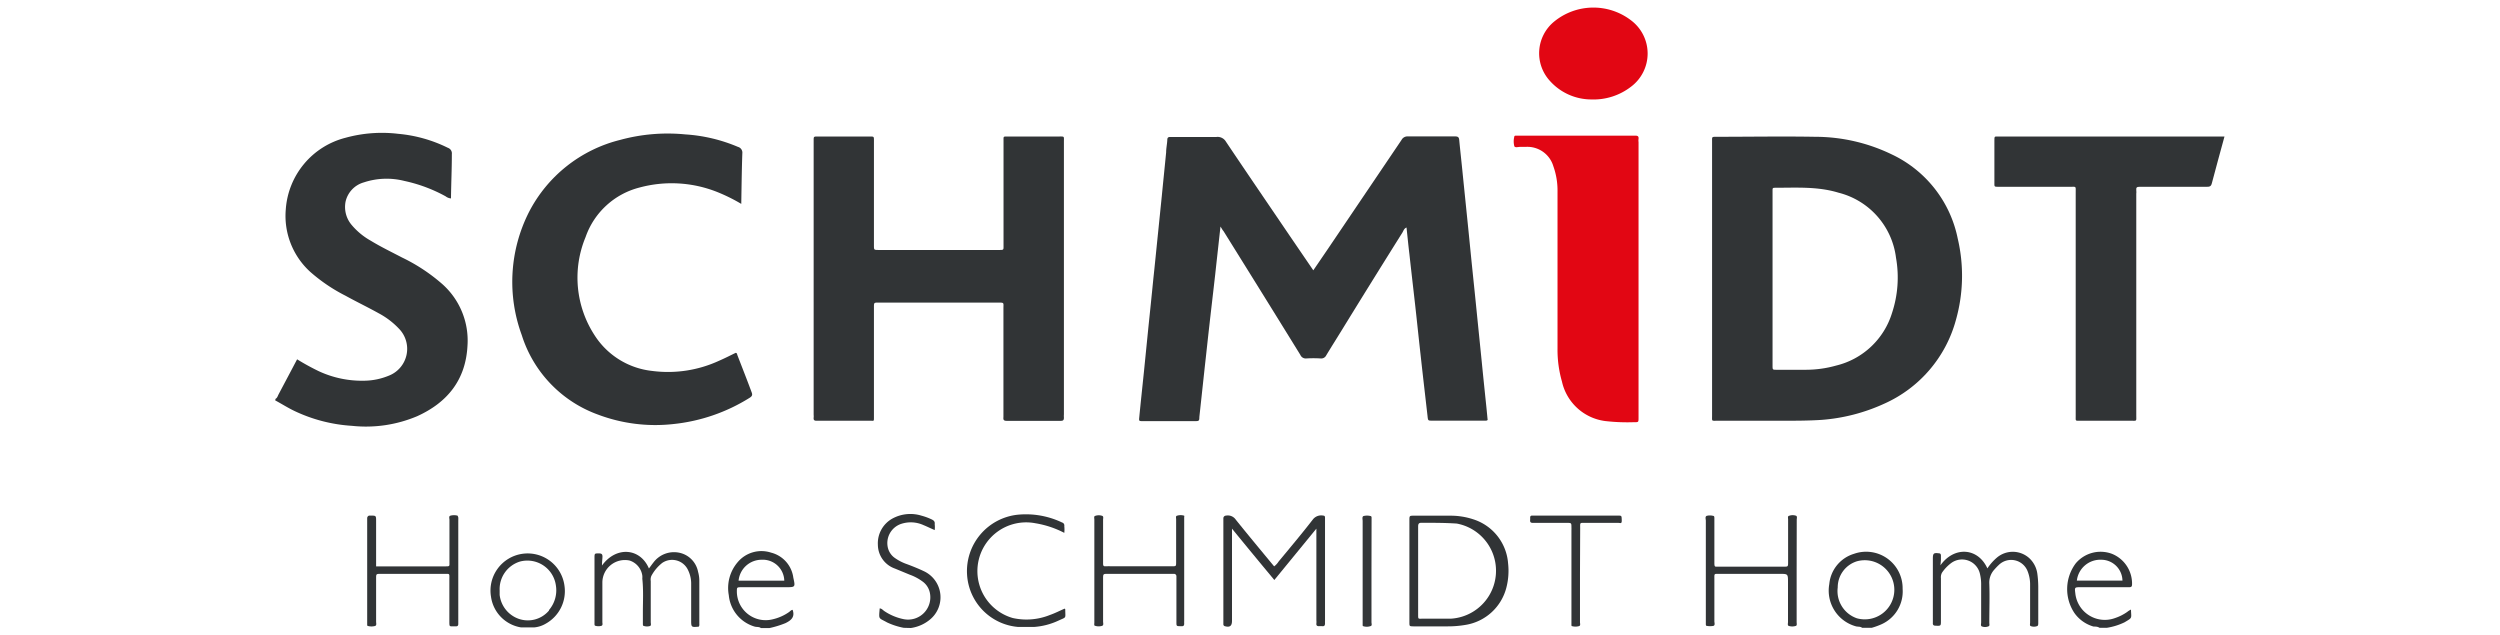 <svg id="Calque_1" data-name="Calque 1" xmlns="http://www.w3.org/2000/svg" viewBox="0 0 260.43 66.19"><defs><style>.cls-1{fill:#313436;}.cls-2{fill:#e20613;}.cls-3{fill:#333638;}</style></defs><path class="cls-1" d="M28.7,41.55c.19-.1.23-.3.32-.47.64-1.21,1.28-2.41,1.93-3.65a24.61,24.61,0,0,0,2.24,1.23,10.66,10.66,0,0,0,4.77,1,6.89,6.89,0,0,0,2.53-.52,3,3,0,0,0,1.07-4.9,8.18,8.18,0,0,0-2.1-1.6C38.31,32,37.14,31.44,36,30.81a17.54,17.54,0,0,1-3.67-2.48,7.88,7.88,0,0,1-2.56-6.51A8.29,8.29,0,0,1,36,14.35a14.28,14.28,0,0,1,5.48-.41,14.56,14.56,0,0,1,5.18,1.46.61.61,0,0,1,.41.65c0,1.53-.07,3.06-.09,4.62a1.05,1.05,0,0,1-.56-.22,15.75,15.75,0,0,0-4.29-1.6A7.54,7.54,0,0,0,37.9,19,2.7,2.7,0,0,0,36,21a2.89,2.89,0,0,0,.63,2.43,7.19,7.19,0,0,0,2,1.65c1.05.64,2.15,1.17,3.24,1.74a18.53,18.53,0,0,1,4.19,2.76A7.87,7.87,0,0,1,48.7,36c-.18,3.57-2.09,5.93-5.25,7.36a13.69,13.69,0,0,1-6.78,1,16.28,16.28,0,0,1-6-1.55c-.69-.33-1.33-.74-2-1.1Z"/><path class="cls-1" d="M127.14,23.6c-.19,1.73-.37,3.34-.55,5-.2,1.77-.41,3.54-.61,5.32-.16,1.41-.31,2.83-.47,4.25l-.57,5.27c0,.43-.06.43-.5.43h-5.37c-.42,0-.43,0-.39-.4.15-1.56.32-3.12.48-4.68l.48-4.79c.17-1.63.34-3.27.5-4.9.13-1.2.25-2.4.37-3.6l.51-5c.15-1.54.31-3.09.46-4.63,0-.43.1-.86.12-1.29,0-.23.09-.32.32-.31h1c1.26,0,2.53,0,3.79,0a1,1,0,0,1,1,.49c2.22,3.31,4.47,6.6,6.71,9.9l2.39,3.5,1.5-2.2L146,14.58a.69.69,0,0,1,.64-.37c1.65,0,3.3,0,4.94,0,.29,0,.41.08.43.38.12,1.24.26,2.47.38,3.71l.51,5c.16,1.56.31,3.12.47,4.68s.34,3.27.5,4.9l.48,4.74c.16,1.63.33,3.26.5,4.89l.12,1.24c-.11.1-.24.07-.36.07H149.2c-.44,0-.44,0-.49-.47-.24-2.11-.49-4.23-.72-6.34-.2-1.77-.38-3.55-.58-5.32s-.4-3.48-.59-5.22c-.11-.91-.2-1.83-.3-2.77-.26.1-.32.35-.43.53q-3.14,5-6.25,10.06c-.56.91-1.13,1.81-1.68,2.72a.58.58,0,0,1-.6.33,12,12,0,0,0-1.47,0,.61.61,0,0,1-.63-.37q-2.76-4.47-5.53-8.92l-2.49-4C127.37,24,127.29,23.83,127.14,23.6Z"/><path class="cls-1" d="M110.83,29V43.17a1.74,1.74,0,0,0,0,.32c0,.26-.06.35-.33.35q-2.82,0-5.64,0c-.41,0-.33-.23-.33-.45V32.11c0-.6.11-.59-.63-.59H91.54c-.5,0-.5,0-.5.5V42.43c0,.36,0,.72,0,1.08s0,.33-.29.32h-5.7c-.25,0-.31-.1-.29-.32s0-.21,0-.32V14.63c0-.4,0-.41.43-.41h5.42c.44,0,.43,0,.43.46V25.57c0,.46,0,.47.49.47h12.53c.53,0,.48,0,.48-.52V14.68c0-.49-.05-.46.47-.46h5.27c.63,0,.55-.05.55.55Z"/><path class="cls-1" d="M77.22,21.24A18,18,0,0,0,74.71,20a12.82,12.82,0,0,0-8.07-.47A8.06,8.06,0,0,0,61,24.7a11,11,0,0,0,.93,10.21,8.16,8.16,0,0,0,6,3.73,12.71,12.71,0,0,0,7-1.07c.58-.25,1.14-.54,1.7-.81.16,0,.15.16.19.25.49,1.27,1,2.56,1.47,3.83.12.29.07.43-.2.6a18.55,18.55,0,0,1-8,2.74,16.93,16.93,0,0,1-7.82-1,12.94,12.94,0,0,1-7.92-8.28A16.07,16.07,0,0,1,55.1,22.1a14.66,14.66,0,0,1,9.52-7.53A18.78,18.78,0,0,1,71.38,14a16.75,16.75,0,0,1,5.49,1.3.62.62,0,0,1,.46.68C77.27,17.7,77.25,19.43,77.22,21.24Z"/><path class="cls-1" d="M231.73,14.22c-.46,1.69-.9,3.28-1.32,4.88-.08.33-.25.36-.54.36-2.22,0-4.44,0-6.67,0h-.32c-.26,0-.37.06-.34.33s0,.25,0,.38V43.25c0,.67.09.58-.57.58h-5.26c-.55,0-.48.05-.48-.49V20.09c0-.74.09-.63-.62-.63-2.46,0-4.92,0-7.38,0-.52,0-.47,0-.47-.47V14.66c0-.49,0-.44.44-.44h23.53Z"/><path class="cls-2" d="M170.69,29.1V43.52c0,.46,0,.47-.48.46a19.81,19.81,0,0,1-3-.12,5.31,5.31,0,0,1-4.5-4.12,12,12,0,0,1-.46-3.42q0-8.19,0-16.37a7.53,7.53,0,0,0-.44-2.65,2.82,2.82,0,0,0-2.86-2h-.59c-.21,0-.53.11-.61-.07a2,2,0,0,1,0-1c0-.08.09-.1.17-.1h12.42c.25,0,.38.06.35.33s0,.26,0,.38Z"/><path class="cls-2" d="M165.77,10.36a5.8,5.8,0,0,1-4.32-1.94,4.26,4.26,0,0,1,.46-6.18,6.45,6.45,0,0,1,8-.12,4.32,4.32,0,0,1,0,6.91A6.38,6.38,0,0,1,165.77,10.36Z"/><path class="cls-1" d="M203.94,24.85a12.4,12.4,0,0,0-6.86-8.76,18.35,18.35,0,0,0-8-1.84c-3.42-.06-6.84,0-10.25,0-.52,0-.48,0-.48.46V43.29c0,.62-.08.54.56.54,2.22,0,4.45,0,6.67,0,1.39,0,2.78,0,4.17-.09a19.08,19.08,0,0,0,6.52-1.68,13.39,13.39,0,0,0,7.49-8.76A16.92,16.92,0,0,0,203.94,24.85Zm-6.85,7.77a8.07,8.07,0,0,1-5.81,5.46,11.67,11.67,0,0,1-3.27.44c-1,0-1.95,0-2.93,0-.43,0-.43,0-.43-.44V19.82c0-.18,0-.26.24-.26,2.22,0,4.45-.15,6.62.51a8,8,0,0,1,6,6.78A11.76,11.76,0,0,1,197.09,32.62Z"/><path class="cls-1" d="M94.14,65.4a7.29,7.29,0,0,1-1.73-.56c-.9-.51-.87-.25-.77-1.46.21,0,.34.19.5.29a5.57,5.57,0,0,0,2,.83,2.32,2.32,0,0,0,2.74-2.67,1.92,1.92,0,0,0-.73-1.22,5.2,5.2,0,0,0-1.37-.74l-1.55-.64a2.65,2.65,0,0,1-1.78-2.48A2.94,2.94,0,0,1,93,54a3.91,3.91,0,0,1,3-.28,6.16,6.16,0,0,1,1.06.39c.21.1.35.22.31.49a2.72,2.72,0,0,1,0,.62c-.4-.17-.78-.36-1.17-.52a3.2,3.2,0,0,0-2.28-.14,2.11,2.11,0,0,0-1.41,2.57,1.83,1.83,0,0,0,.62.93,5,5,0,0,0,1.38.72c.61.23,1.21.47,1.79.75a3,3,0,0,1,.59,5,4,4,0,0,1-2,.89Z"/><path class="cls-1" d="M128.34,55.07v9.6c0,.54-.23.71-.75.56a.2.2,0,0,1-.15-.2V54.31c0-.11,0-.22,0-.33s.09-.26.29-.27a1,1,0,0,1,1,.42c1.31,1.63,2.65,3.24,4,4.87a1.89,1.89,0,0,0,.47-.51c1.21-1.46,2.43-2.91,3.59-4.41a1.1,1.1,0,0,1,1.05-.37c.14,0,.19.08.19.21V64.7a1.62,1.62,0,0,0,0,.22c0,.22-.06.34-.3.31a1.82,1.82,0,0,0-.33,0c-.21,0-.29-.08-.27-.28s0-.26,0-.38v-9.5l-4.38,5.35C131.28,58.65,129.84,56.91,128.34,55.07Z"/><path class="cls-1" d="M39.18,59h7.17c.53,0,.47,0,.47-.46,0-1.46,0-2.92,0-4.39,0-.15-.09-.38.1-.43a1.37,1.37,0,0,1,.75,0s.06.13.07.19,0,.26,0,.38V65c0,.19-.09.25-.27.25a2.43,2.43,0,0,0-.27,0c-.38,0-.38,0-.39-.39,0-1.48,0-3,0-4.44,0-.75.09-.63-.62-.64H39.69c-.51,0-.51,0-.51.49v4.5c0,.15.08.37-.11.44a1.43,1.43,0,0,1-.74,0c-.08,0-.08-.11-.08-.19V54.3c0-.1,0-.21,0-.32s.08-.29.29-.27h.05c.59,0,.59,0,.59.58Z"/><path class="cls-1" d="M202.14,58.89c1.42-2,3.9-1.86,4.89.32a5.35,5.35,0,0,1,1-1.13,2.56,2.56,0,0,1,3.37.07,2.71,2.71,0,0,1,.84,1.66,11,11,0,0,1,.09,1.29c0,1.26,0,2.53,0,3.79,0,.12,0,.29-.11.33a.94.94,0,0,1-.68,0c-.12-.06-.06-.23-.06-.36v-3.9a3.74,3.74,0,0,0-.27-1.48,1.84,1.84,0,0,0-3-.62c-.16.15-.31.31-.45.47a2,2,0,0,0-.53,1.48c.05,1.35,0,2.71,0,4.06,0,.14.07.34-.1.38a.92.92,0,0,1-.69,0c-.13-.08-.06-.26-.06-.4V61a4.71,4.71,0,0,0-.13-1.24,1.91,1.91,0,0,0-3-1.1,4.22,4.22,0,0,0-.95,1,1,1,0,0,0-.11.57v4.45c0,.52,0,.53-.56.5-.2,0-.3-.08-.28-.29V58.19c0-.55.09-.62.63-.55.16,0,.21.1.21.25s0,.32,0,.48Z"/><path class="cls-1" d="M114,59.44V54.13c0-.14-.07-.35.09-.39a1.11,1.11,0,0,1,.74,0c.15.07.08.26.08.4v3.63c0,.3,0,.61,0,.92s.09.31.32.3.58,0,.86,0h6c.43,0,.43,0,.43-.45,0-1.48,0-3,0-4.44,0-.14-.07-.35.1-.38a1.25,1.25,0,0,1,.74,0,.2.2,0,0,1,0,.14c0,.13,0,.26,0,.38V64.69a2.43,2.43,0,0,0,0,.27c0,.22-.09.29-.29.27H123c-.45,0-.45,0-.45-.43,0-1.47,0-2.93,0-4.39,0-.13,0-.26,0-.38s-.09-.26-.27-.25H115.4c-.48,0-.49,0-.49.52v4.44c0,.16.08.38-.09.45a1.17,1.17,0,0,1-.74,0c-.13,0-.08-.22-.08-.34V59.44Z"/><path class="cls-1" d="M187.16,59.44V64.8c0,.14.06.35-.08.4a1.2,1.2,0,0,1-.75,0c-.14-.06-.07-.26-.07-.4V60.67c0-.89,0-.89-.87-.89h-6.24c-.61,0-.56-.06-.56.54,0,1.47,0,2.93,0,4.39,0,.17.1.42-.1.49a2,2,0,0,1-.69,0c-.08,0-.1-.09-.1-.17s0-.25,0-.38q0-5.19,0-10.4c0-.17-.1-.41.08-.51a1.33,1.33,0,0,1,.69,0c.1,0,.12.11.12.21s0,.25,0,.37c0,1.43,0,2.86,0,4.29,0,.49.06.42.41.42h6.84c.42,0,.43,0,.43-.46V54.11c0-.13-.07-.35.11-.38a1.07,1.07,0,0,1,.73,0c.13.08.06.27.06.41Z"/><path class="cls-1" d="M62.71,58.91c1.5-2.06,4-1.81,4.89.31.17-.22.32-.44.49-.65a2.67,2.67,0,0,1,2.63-1,2.51,2.51,0,0,1,2,2,3.38,3.38,0,0,1,.13.9v4.55a.34.34,0,0,1-.06.26c-.79.07-.79.07-.79-.71,0-1.23,0-2.46,0-3.68a3.21,3.21,0,0,0-.31-1.47A1.83,1.83,0,0,0,69,58.63,4.27,4.27,0,0,0,67.85,60a1,1,0,0,0-.06.53c0,1.43,0,2.85,0,4.28,0,.14.07.34-.07.4a1.07,1.07,0,0,1-.64,0c-.12,0-.11-.17-.11-.28,0-.38,0-.75,0-1.13,0-1.18.07-2.35-.06-3.52a1.65,1.65,0,0,0,0-.32,1.93,1.93,0,0,0-1.33-1.57,2.35,2.35,0,0,0-2.83,2.29c0,1.37,0,2.74,0,4.12,0,.13.07.32-.09.39a1.12,1.12,0,0,1-.63,0c-.08,0-.1-.1-.1-.17V58.16c0-.53,0-.51.49-.51.27,0,.35.11.34.36S62.71,58.54,62.71,58.91Z"/><path class="cls-1" d="M107.72,65.31h-1.66a5.81,5.81,0,0,1-5.32-5.47A5.91,5.91,0,0,1,106,53.62a8.75,8.75,0,0,1,4.64.81.32.32,0,0,1,.23.37,3.46,3.46,0,0,1,0,.71,10,10,0,0,0-3-1,5.08,5.08,0,0,0-2.37,9.87,6.53,6.53,0,0,0,3.88-.32c.52-.18,1-.43,1.53-.66,0,0,.06.06.06.08,0,1,.17.76-.73,1.18A7.18,7.18,0,0,1,107.72,65.31Z"/><path class="cls-1" d="M164.59,59.88c0,1.65,0,3.29,0,4.93,0,.15.09.37-.12.42a1.39,1.39,0,0,1-.7,0c-.08,0-.07-.12-.07-.19s0-.25,0-.37V55.22a2.44,2.44,0,0,0,0-.27c0-.47,0-.48-.46-.48h-3.57c-.28,0-.29-.15-.27-.35s-.08-.43.26-.41h8.83c.45,0,.43,0,.45.44s-.11.33-.35.32h-3.36c-.69,0-.62-.08-.62.59Z"/><path class="cls-3" d="M142.87,59.51c0,1.77,0,3.54,0,5.31,0,.14.1.37-.12.41a1.17,1.17,0,0,1-.74,0c-.07,0-.06-.13-.06-.2s0-.25,0-.38V54.27c0-.17-.08-.42.08-.51a1.45,1.45,0,0,1,.75,0c.07,0,.1.09.1.16s0,.26,0,.38Z"/><path class="cls-1" d="M77.2,61.17h4.66c1,0,1,0,.78-1a3.1,3.1,0,0,0-2.31-2.6,3.23,3.23,0,0,0-3.49,1A4.13,4.13,0,0,0,75.92,62a3.77,3.77,0,0,0,2.68,3.27c.22.07.47,0,.67.16h.87a10,10,0,0,0,1.69-.52c.59-.29,1-.64.74-1.38-.15,0-.26.15-.39.24a4.83,4.83,0,0,1-1.67.74,3,3,0,0,1-3.75-2.86C76.76,61.18,76.76,61.18,77.2,61.17Zm2.13-2.86a2.24,2.24,0,0,1,2.37,2.18H76.94A2.41,2.41,0,0,1,79.33,58.31Z"/><path class="cls-1" d="M216.74,61.17h5c.22,0,.36,0,.36-.31A3.34,3.34,0,0,0,220,57.69a3.38,3.38,0,0,0-3.77,1,4.48,4.48,0,0,0-.14,5.16,3.68,3.68,0,0,0,2,1.42c.21,0,.43,0,.62.13h.76a6.56,6.56,0,0,0,1.84-.57c.84-.5.71-.38.68-1.26,0,0,0,0,0-.07a1.8,1.8,0,0,0-.4.25,4.89,4.89,0,0,1-1.25.63,3.09,3.09,0,0,1-4.15-2.57C216.11,61.18,216.11,61.17,216.74,61.17Zm2.17-2.86a2.21,2.21,0,0,1,2.19,2.17h-4.75A2.46,2.46,0,0,1,218.91,58.31Z"/><path class="cls-1" d="M193.14,57.69a3.64,3.64,0,0,0-2.58,3.16,3.86,3.86,0,0,0,2.75,4.39c.22.07.47,0,.67.16h1a7.65,7.65,0,0,0,1-.36,3.75,3.75,0,0,0,2.22-3.7A3.8,3.8,0,0,0,193.14,57.69Zm.3,6.72a3,3,0,0,1-2-3.22,2.84,2.84,0,0,1,2-2.72,3.08,3.08,0,1,1,0,5.94Z"/><path class="cls-1" d="M157.1,58.68a5.22,5.22,0,0,0-3.59-4.57,7.51,7.51,0,0,0-2.44-.39c-1.25,0-2.5,0-3.75,0-.5,0-.5,0-.5.5V64.82c0,.42,0,.42.42.43,1.19,0,2.39,0,3.58,0a10.76,10.76,0,0,0,1.88-.16,5.25,5.25,0,0,0,4.21-3.83A7,7,0,0,0,157.1,58.68Zm-6,5.77c-1,0-2,0-2.93,0-.44,0-.44.07-.44-.43V59.46c0-1.53,0-3.06,0-4.6,0-.3.07-.41.39-.4,1.21,0,2.42,0,3.63.08a5,5,0,0,1-.64,9.91Z"/><path class="cls-1" d="M58.8,61a3.87,3.87,0,1,0-7.65,1.17,3.76,3.76,0,0,0,3.14,3.19h1.34a2.87,2.87,0,0,0,1.22-.39A3.88,3.88,0,0,0,58.8,61Zm-1.61,2.6a2.88,2.88,0,0,1-3.14.87,3,3,0,0,1-2-2.5c0-.18,0-.36,0-.47a3,3,0,0,1,2.11-3A3,3,0,0,1,57.91,61,3.16,3.16,0,0,1,57.19,63.55Z"/></svg>